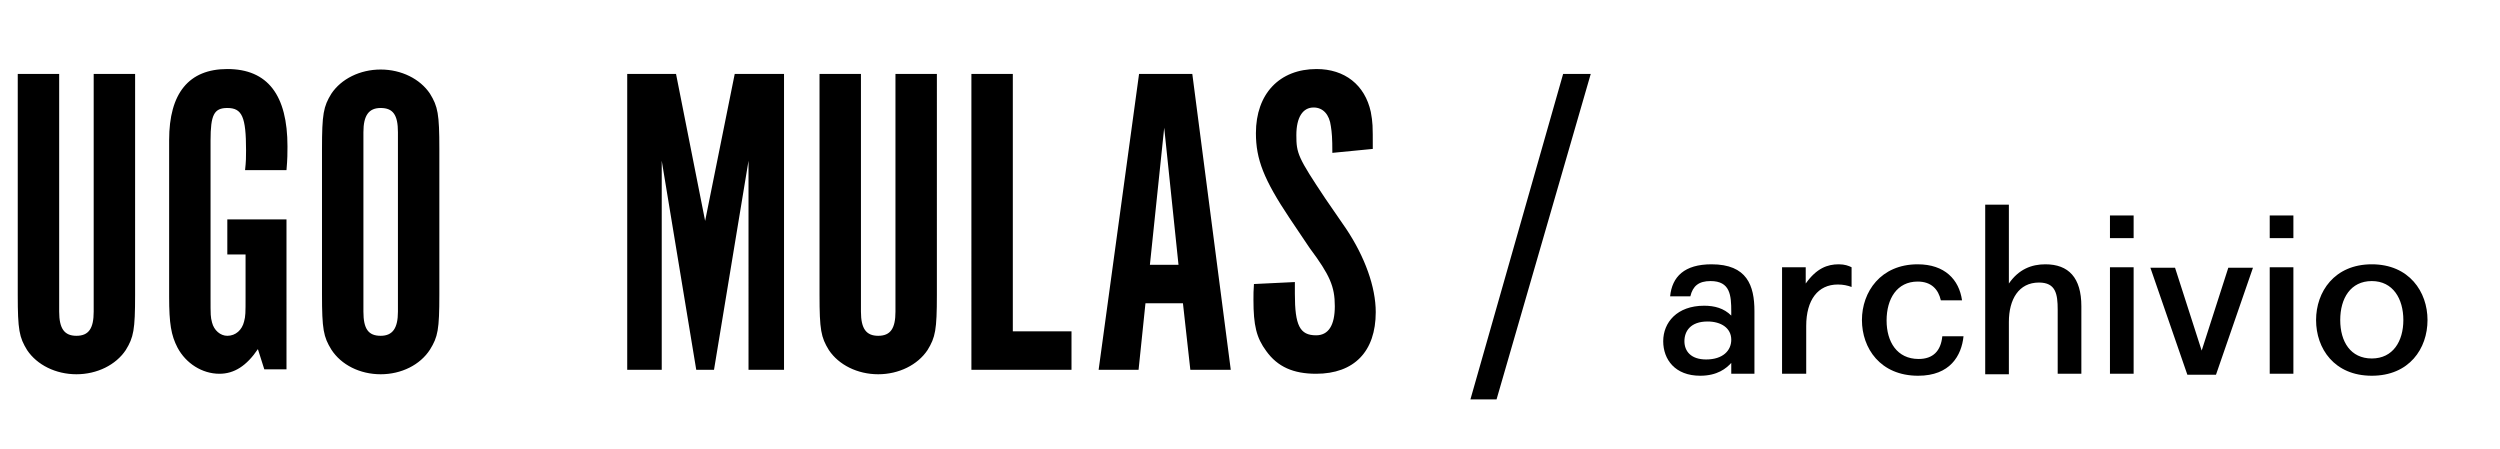 <svg xmlns="http://www.w3.org/2000/svg" xmlns:xlink="http://www.w3.org/1999/xlink" id="Livello_1" x="0px" y="0px" viewBox="0 0 507 91" style="enable-background:new 0 0 507 91;" xml:space="preserve"><path d="M351.1,68.9c0,2.2-1.7,4-5.1,4c-3.1,0-4.4-1.7-4.4-3.7c0-2,1.2-4,4.7-4C349,65.2,351.1,66.5,351.1,68.9z M355.8,75.8V63.1 c0-5.2-1.5-9.5-8.7-9.5c-5.5,0-8,2.5-8.4,6.5h4.1c0.5-2.1,1.7-3.1,4.1-3.1c4,0,4.2,2.9,4.2,6.2V64c-1.5-1.5-3.4-2-5.5-2 c-5.5,0-8.3,3.4-8.3,7.2c0,3.7,2.4,7,7.5,7c3.5,0,5.3-1.5,6.3-2.6v2.2H355.8z M366.3,75.8v-9.7c0-5.3,2.4-8.4,6.4-8.4 c1.1,0,2,0.2,2.8,0.5v-4c-0.6-0.3-1.4-0.6-2.6-0.6c-2.3,0-4.5,0.8-6.7,3.9v-3.3h-4.8v21.6H366.3z M393.9,68.2 c-0.3,3-1.9,4.6-4.8,4.6c-4.4,0-6.5-3.5-6.5-7.8c0-4.4,2.1-7.9,6.3-7.9c2.8,0,4.2,1.6,4.7,3.8h4.3c-0.6-4.2-3.5-7.3-9-7.3 c-7.5,0-11.3,5.6-11.3,11.3c0,5.7,3.7,11.3,11.4,11.3c6.5,0,8.8-4.1,9.2-8H393.9z M422.1,75.8V62.1c0-5.8-2.6-8.5-7.3-8.5 c-2.8,0-5.4,1-7.4,3.9v-16h-4.8v34.4h4.8V65.3c0-4.6,2-8,6.1-8c3.4,0,3.8,2.3,3.8,5.5v13H422.1z M432.7,75.8V54.2h-4.8v21.6H432.7z  M432.7,48.3v-4.6h-4.8v4.6H432.7z M449.4,76l7.5-21.7h-5l-5.4,16.8l-5.4-16.8h-5l7.5,21.7H449.4z M465.1,75.8V54.2h-4.8v21.6H465.1 z M465.1,48.3v-4.6h-4.8v4.6H465.1z M481,76.2c7.6,0,11.3-5.5,11.3-11.3c0-5.7-3.7-11.3-11.3-11.3s-11.3,5.6-11.3,11.3 C469.7,70.7,473.4,76.2,481,76.2z M481,72.7c-4.3,0-6.4-3.4-6.4-7.8s2.1-7.9,6.4-7.9s6.4,3.6,6.4,7.9S485.3,72.7,481,72.7z"></path><path d="M12,15H3.6v44.8c0,7.1,0.3,8.6,1.9,11.2c2,3,5.8,4.9,10,4.9s8-1.9,10-4.9c1.6-2.6,1.9-4.1,1.9-11.2V15H19v48.2 c0,3.4-1,4.9-3.5,4.9c-2.4,0-3.5-1.4-3.5-4.9V15z M58.2,44.5H46.1v7.1h3.7v8.6c0,3.3,0,3.9-0.3,5c-0.4,1.7-1.7,2.9-3.4,2.9 c-1.4,0-2.7-1.1-3.1-2.7c-0.3-1.2-0.3-1.3-0.3-5.2V28.5c0-5.2,0.7-6.6,3.4-6.6c3,0,3.8,1.8,3.8,8.6c0,1.3,0,2.2-0.2,4h8.4 c0.2-2.3,0.2-3.5,0.2-4.8c0-10.4-4-15.7-12.2-15.7c-7.8,0-11.8,4.9-11.8,14.4v31.8c0,5.4,0.4,7.8,1.7,10.3c1.7,3.2,5,5.3,8.5,5.3 c3,0,5.5-1.6,7.8-5l1.3,4.1h4.5V44.5z M89.1,30.2c0-7.1-0.3-8.6-1.9-11.2c-2-3-5.8-4.9-10-4.9c-4.2,0-8,1.9-10,4.9 c-1.6,2.6-1.9,4.1-1.9,11.2v29.5c0,7.1,0.3,8.6,1.9,11.2c2,3.1,5.8,5,10,5c4.2,0,8-1.9,10-5c1.6-2.6,1.9-4,1.9-11.2V30.2z  M80.7,63.2c0,3.4-1.1,4.9-3.5,4.9c-2.5,0-3.5-1.4-3.5-4.9V26.8c0-3.4,1.1-4.9,3.5-4.9c2.5,0,3.5,1.4,3.5,4.9V63.2z M143,44.8 L137.1,15h-9.9v60h7V32.6l7,42.4h3.6l7-42.4V75h7.2V15H149L143,44.8z M174.6,15h-8.4v44.8c0,7.1,0.3,8.6,1.9,11.2 c2,3,5.8,4.9,10,4.9s8-1.9,10-4.9c1.6-2.6,1.9-4.1,1.9-11.2V15h-8.4v48.2c0,3.4-1,4.9-3.5,4.9c-2.4,0-3.5-1.4-3.5-4.9V15z M197.1,75 h20.2v-7.8h-11.9V15h-8.4V75z M232.3,61.5h7.6l1.5,13.5h8.2l-7.8-60H231l-8.2,60h8.1L232.3,61.5z M239,53.7h-5.8l2.9-27.8L239,53.7z  M254.3,57.6c-0.1,1.4-0.1,2-0.1,3.2c0,5.2,0.6,7.7,2.6,10.4c2.3,3.2,5.5,4.6,10.1,4.6c7.7,0,12.1-4.5,12.1-12.5 c0-5.1-2.2-11.2-6-16.9l-4.2-6.1c-5.6-8.4-5.9-9.2-5.9-12.9c0-3.6,1.3-5.6,3.5-5.6c1.9,0,3.2,1.4,3.5,3.8c0.2,1.3,0.3,2.3,0.3,5.4 l8.2-0.8c0-5,0-5.2-0.4-7.5c-1.2-5.5-5.3-8.7-11-8.7c-7.5,0-12.3,5-12.3,13c0,5.3,1.6,9.4,6.8,17.2l4.1,6.1 c4.1,5.5,5.1,7.8,5.1,11.8c0,3.9-1.3,5.9-3.8,5.9c-3.3,0-4.3-2-4.3-8.4v-2.4L254.3,57.6z M298.2,81h5.3L322.6,15h-5.6L298.2,81z"></path></svg>